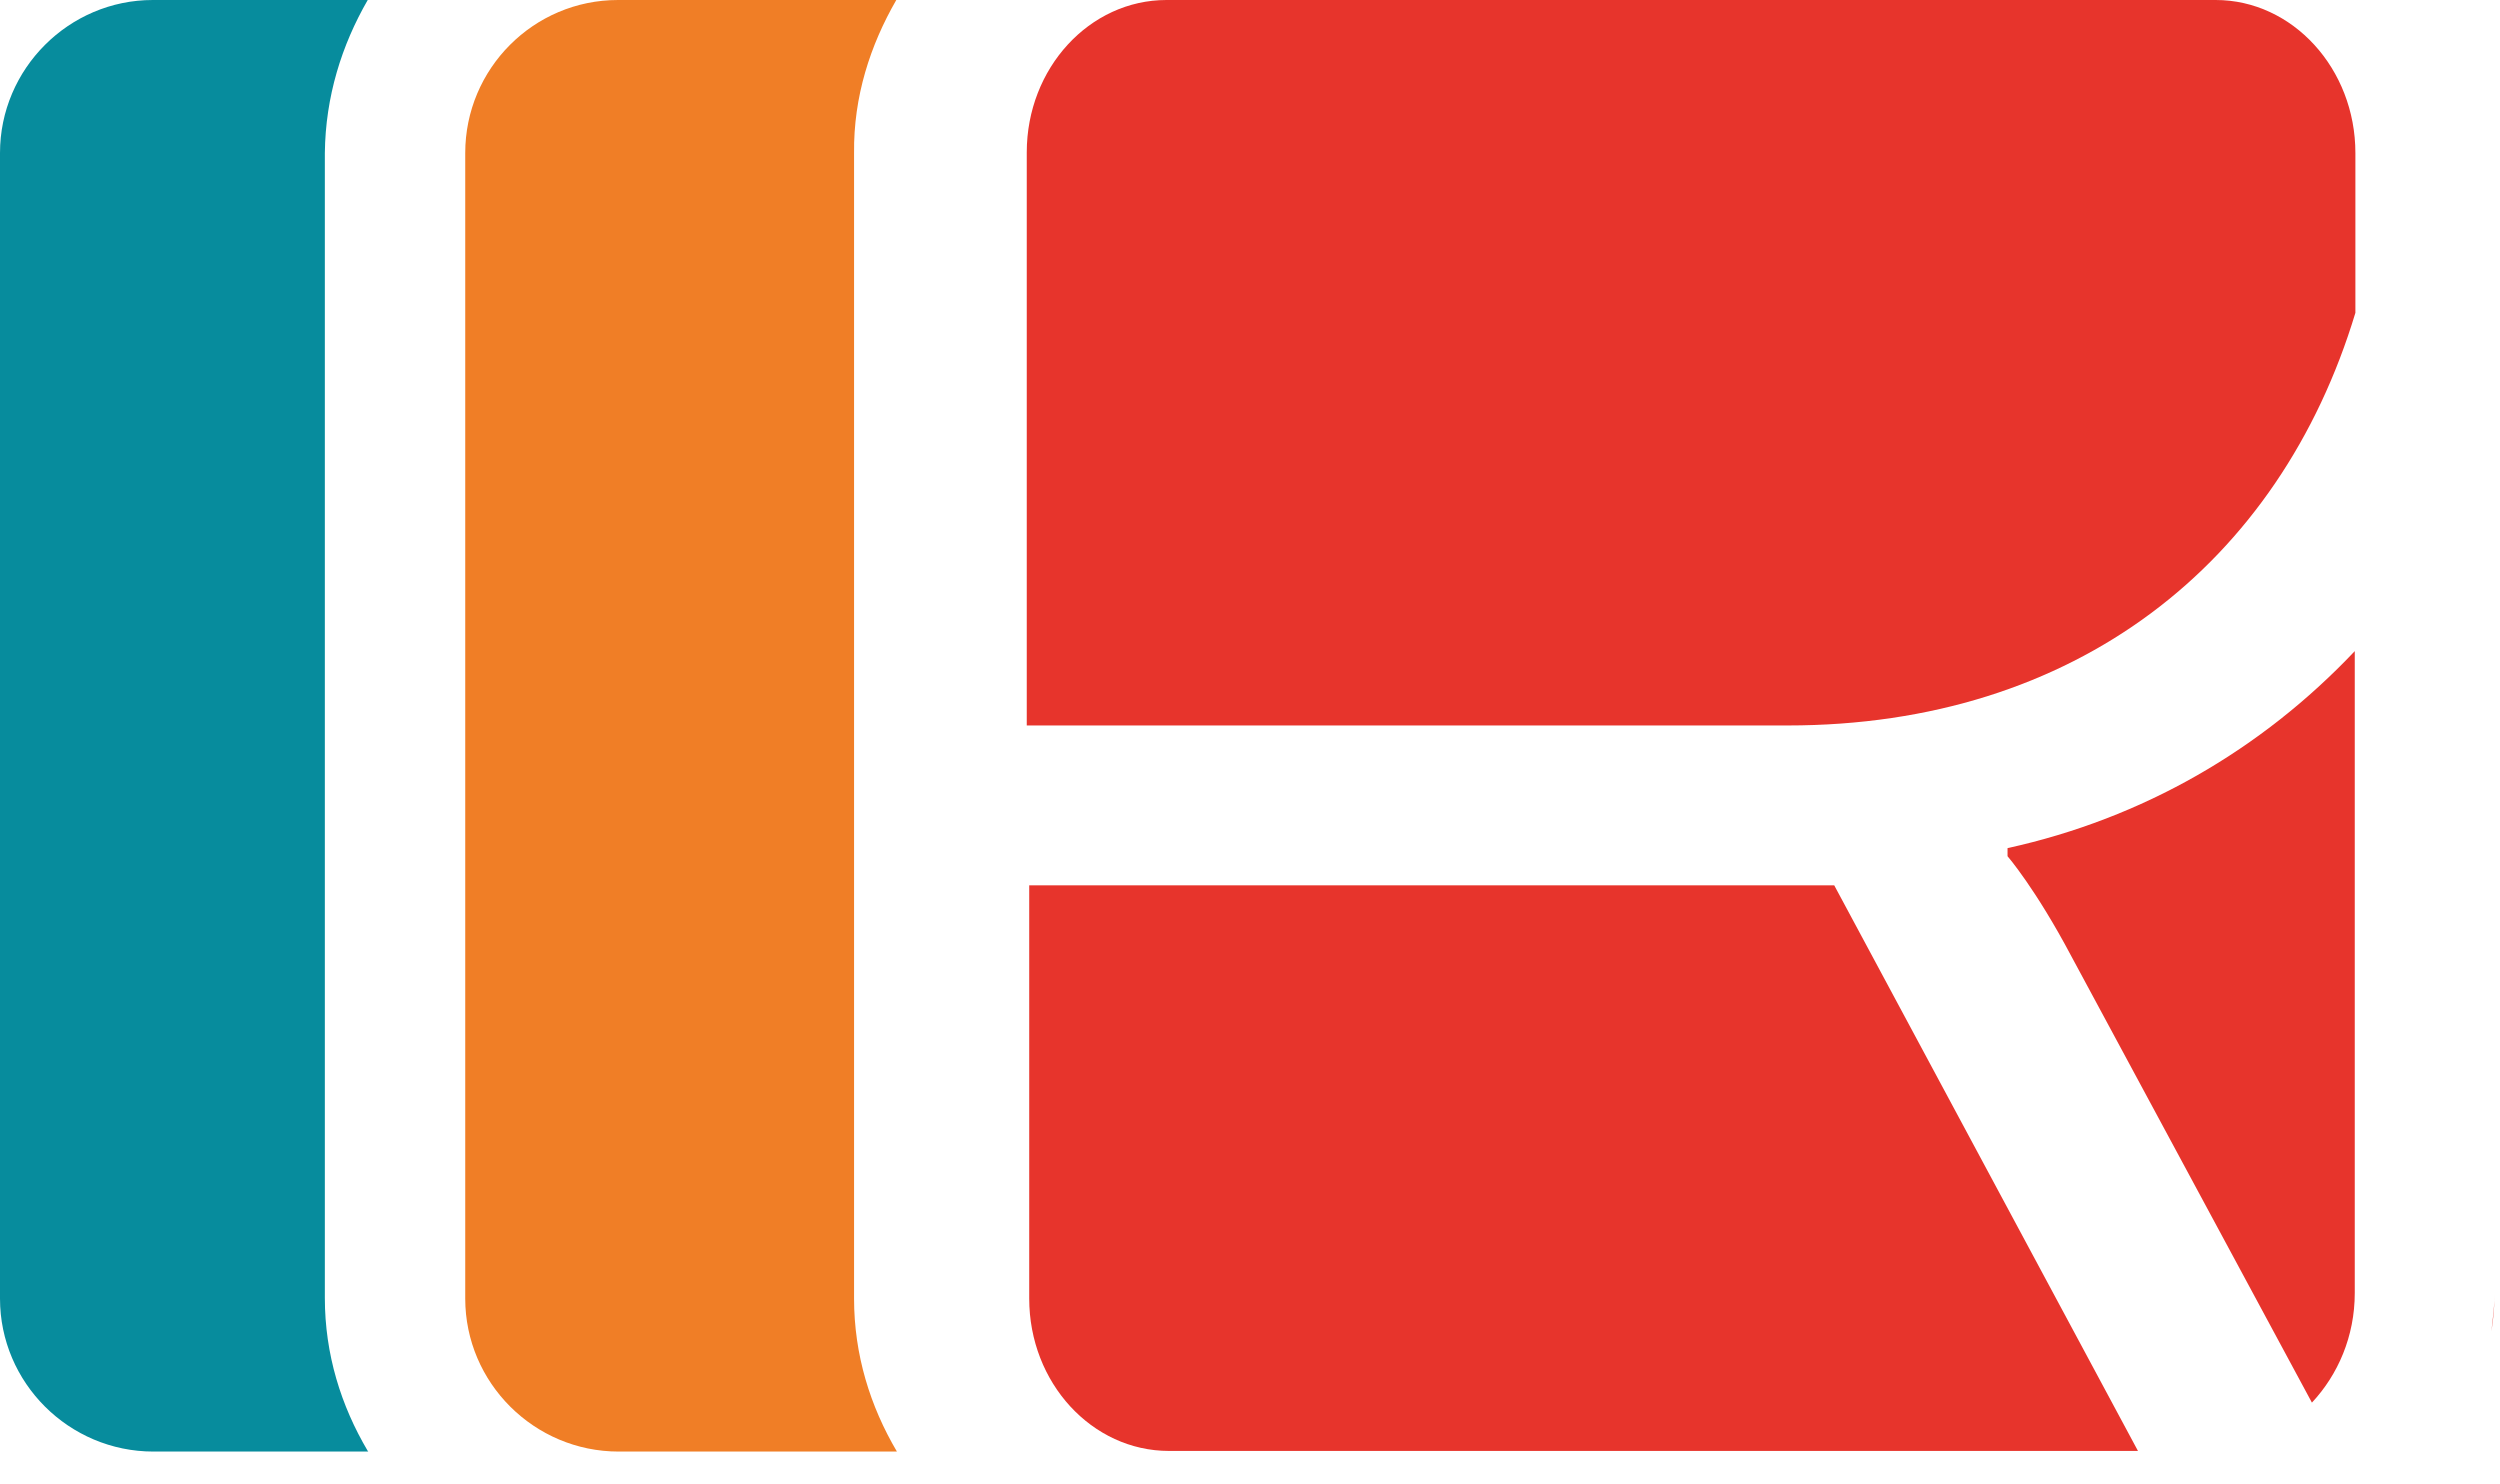 <svg width="64" height="38" viewBox="0 0 64 38" fill="none" xmlns="http://www.w3.org/2000/svg">
<path d="M22.945 0H15.822C13.659 0 11.91 1.76 11.91 3.917V33.243C11.91 35.4 13.675 37.16 15.838 37.16H22.961C22.278 36.002 21.864 34.686 21.864 33.243V3.917C21.848 2.474 22.278 1.158 22.945 0Z" fill="#F07E26"/>
<path d="M9.414 37.144C8.73 35.987 8.316 34.67 8.316 33.227V3.917C8.332 2.474 8.746 1.158 9.414 0H3.912C1.765 0 0 1.76 0 3.917V33.243C0 35.4 1.765 37.16 3.928 37.16H9.429L9.414 37.144Z" fill="#078C9D"/>
<path d="M60.282 33.1V16.669C57.897 19.191 54.859 20.951 51.393 21.712V21.919C51.393 21.919 52.108 22.743 53.031 24.488L59.185 35.907C59.852 35.194 60.282 34.21 60.282 33.1Z" fill="#E7342C"/>
<path d="M63.78 34.083C63.828 33.782 63.859 33.465 63.859 33.148C63.859 33.465 63.812 33.766 63.78 34.083Z" fill="#E7342C"/>
<path d="M26.348 22.68V33.243C26.348 35.4 27.954 37.144 29.926 37.144H54.732L46.956 22.664H26.348V22.68Z" fill="#E7342C"/>
<path d="M56.704 0H29.863C27.891 0 26.285 1.745 26.285 3.902V18.572H45.764C53.126 18.572 58.358 14.433 60.298 8.009V3.917C60.298 1.76 58.692 0 56.72 0L56.704 0Z" fill="#E7342C"/>
</svg>
